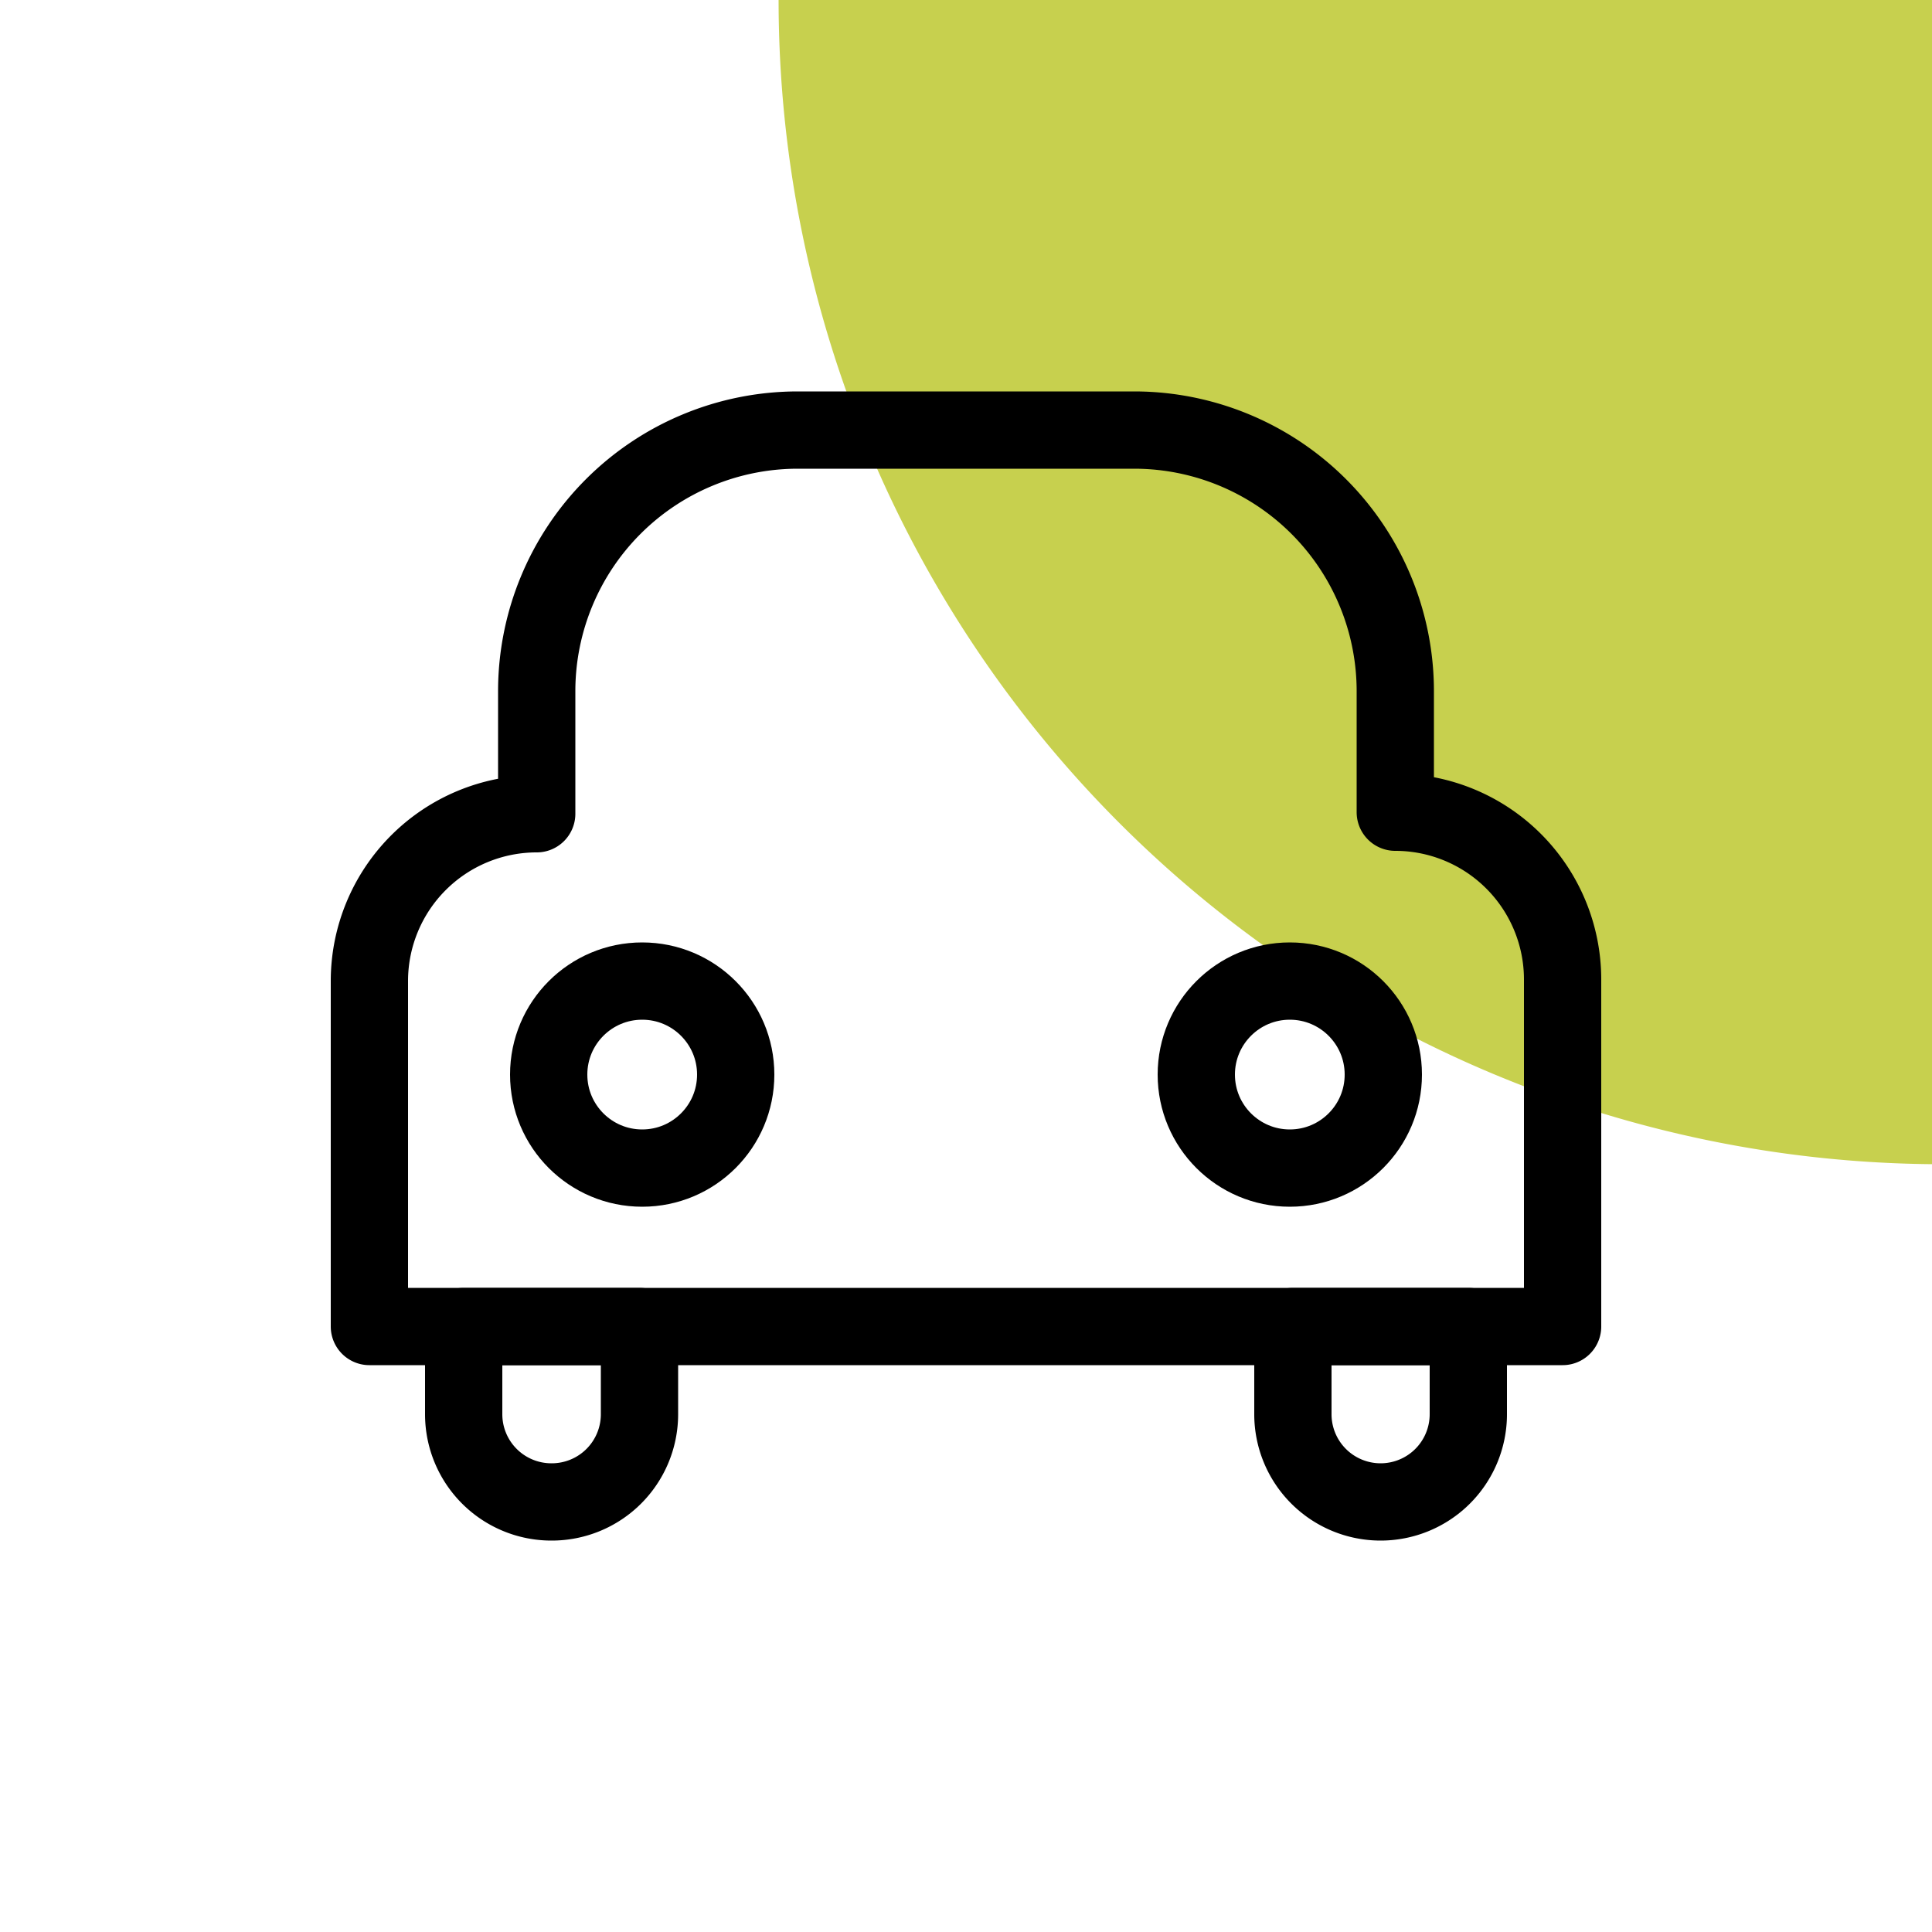 <svg xmlns="http://www.w3.org/2000/svg" viewBox="0 0 50 50"><defs><style>.a{fill:#c7d04e;}.a,.c{fill-rule:evenodd;}.b,.c,.d{fill:none;}.c,.d{stroke:#000;stroke-linecap:round;stroke-linejoin:round;stroke-width:2px;}</style></defs><path class="a" d="M50.28,30.13A30.13,30.13,0,0,1,20.15,0H50.28Z"/><rect class="b" width="50" height="50"/><path class="c" d="M40.44,31.35v-6a4.33,4.33,0,0,0-4.33-4.33h0V17.89a6.76,6.76,0,0,0-6.76-6.76h-8.7a6.76,6.76,0,0,0-6.76,6.76v3.17h0a4.33,4.33,0,0,0-4.33,4.33v8.94H40.44Z"/><circle class="d" cx="16.62" cy="27.81" r="2.42"/><circle class="d" cx="33.38" cy="27.81" r="2.42"/><path class="d" d="M12,34.33h4.55a0,0,0,0,1,0,0V36.6a2.27,2.27,0,0,1-2.27,2.27h0A2.27,2.27,0,0,1,12,36.6V34.33A0,0,0,0,1,12,34.33Z"/><path class="d" d="M33.46,34.33H38a0,0,0,0,1,0,0V36.6a2.27,2.27,0,0,1-2.27,2.27h0a2.27,2.27,0,0,1-2.27-2.27V34.33A0,0,0,0,1,33.46,34.33Z"/></svg>